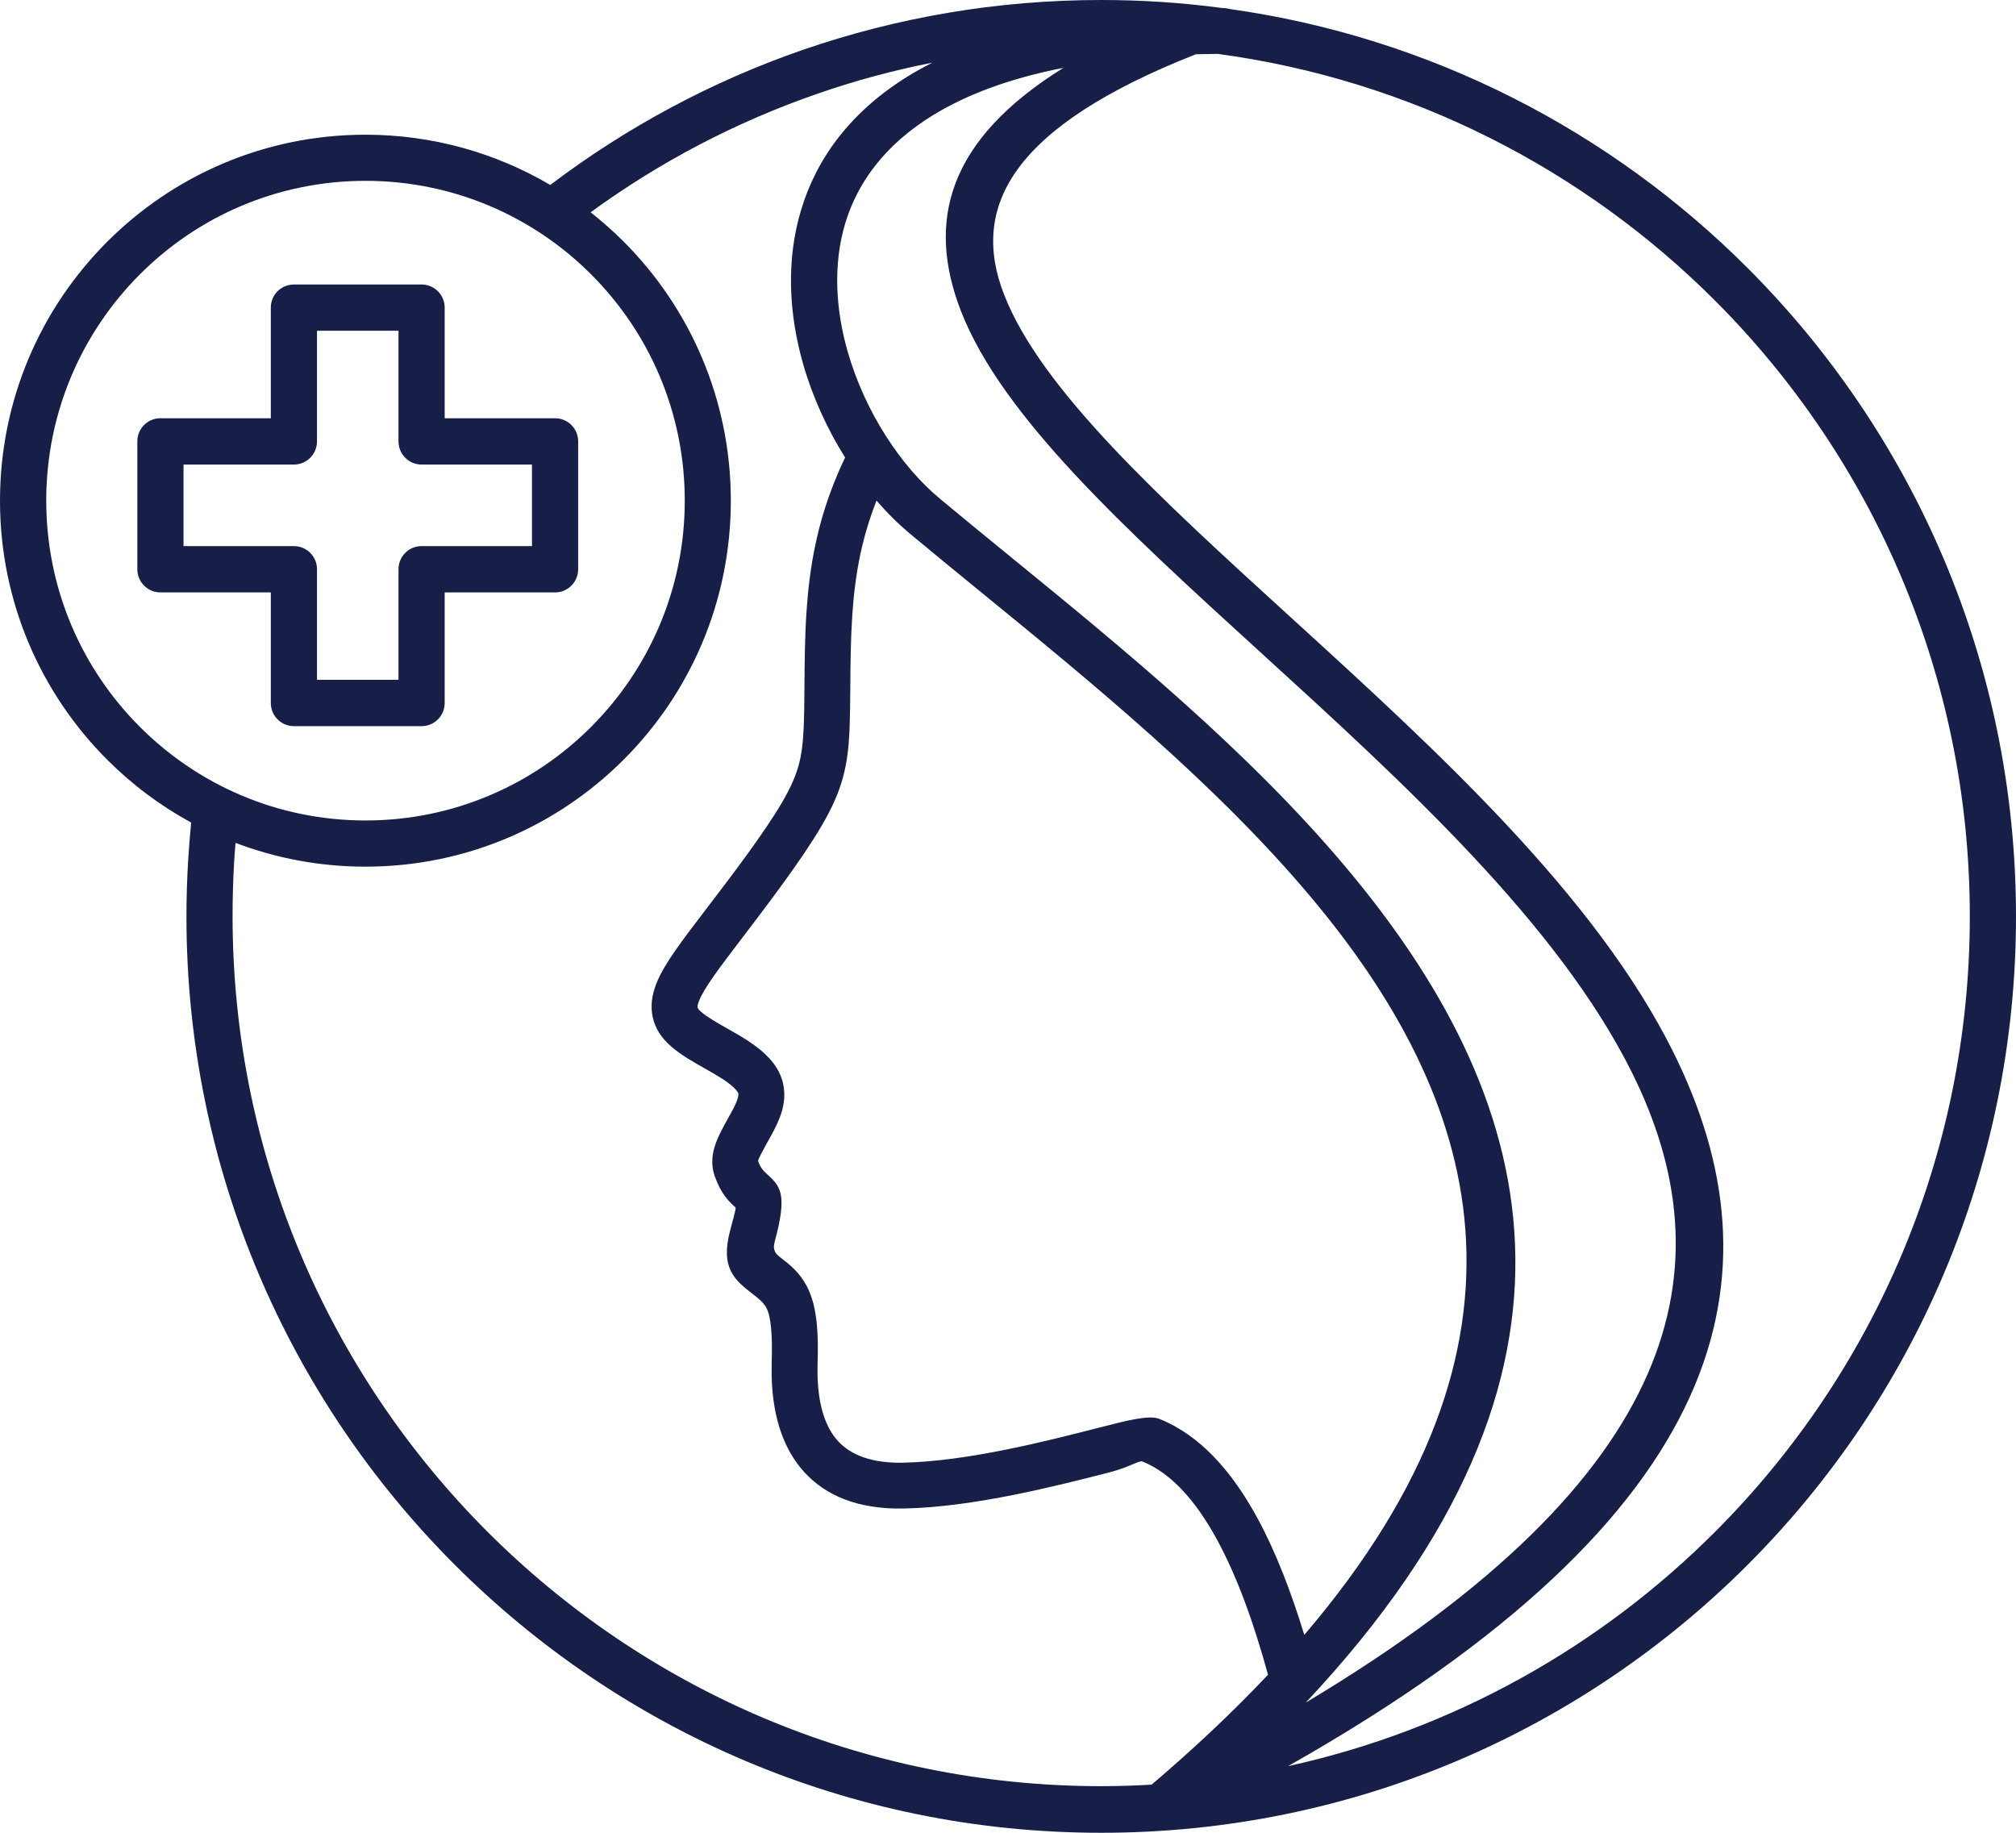 <svg width="33" height="30" viewBox="0 0 33 30" fill="none" xmlns="http://www.w3.org/2000/svg">
<path fill-rule="evenodd" clip-rule="evenodd" d="M9.678 4.493C8.733 3.546 7.426 2.96 5.983 2.96C4.539 2.96 3.233 3.545 2.288 4.493C1.342 5.44 0.757 6.748 0.757 8.195C0.757 9.641 1.341 10.949 2.288 11.896C3.233 12.843 4.539 13.43 5.983 13.43C7.426 13.43 8.733 12.844 9.678 11.896C10.623 10.949 11.209 9.641 11.209 8.195C11.209 6.748 10.625 5.44 9.678 4.493ZM6.523 5.414V7.225C6.523 7.434 6.692 7.604 6.901 7.604H8.708V8.939H6.901C6.692 8.939 6.523 9.108 6.523 9.318V11.128H5.189V9.318C5.189 9.108 5.02 8.939 4.811 8.939H3.004V7.604H4.811C5.02 7.604 5.189 7.434 5.189 7.225V5.414H6.523ZM4.811 4.657H6.901C7.11 4.657 7.279 4.826 7.279 5.035V6.846H9.086C9.295 6.846 9.464 7.015 9.464 7.225V9.318C9.464 9.527 9.295 9.697 9.086 9.697H7.279V11.507C7.279 11.717 7.11 11.886 6.901 11.886H4.811C4.602 11.886 4.433 11.717 4.433 11.507V9.697H2.626C2.417 9.697 2.248 9.527 2.248 9.318V7.225C2.248 7.015 2.417 6.846 2.626 6.846H4.433V5.035C4.433 4.826 4.602 4.657 4.811 4.657ZM21.352 26.758C25.492 21.917 24.206 17.953 21.448 14.672C19.892 12.822 17.862 11.165 16.053 9.688C15.672 9.377 15.301 9.074 14.9 8.74C14.711 8.582 14.524 8.399 14.348 8.193C14.228 8.498 14.143 8.792 14.082 9.077C14.012 9.411 13.973 9.741 13.951 10.07C13.924 10.482 13.921 10.876 13.919 11.235C13.917 11.498 13.914 11.743 13.906 11.949C13.893 12.231 13.867 12.469 13.8 12.72C13.732 12.969 13.625 13.218 13.45 13.516C13.128 14.067 12.577 14.79 12.17 15.325L12.15 15.351C11.955 15.606 11.796 15.816 11.668 15.999C11.557 16.159 11.482 16.284 11.444 16.38C11.422 16.434 11.414 16.47 11.419 16.491C11.424 16.51 11.444 16.535 11.481 16.566C11.574 16.648 11.742 16.743 11.908 16.837C12.02 16.9 12.13 16.963 12.226 17.025C12.383 17.127 12.518 17.235 12.621 17.355C12.75 17.506 12.826 17.675 12.837 17.87C12.854 18.173 12.71 18.433 12.569 18.684C12.485 18.837 12.402 18.985 12.41 19.008C12.453 19.125 12.504 19.171 12.542 19.206C12.773 19.417 12.897 19.53 12.681 20.325C12.64 20.478 12.707 20.53 12.787 20.592C12.929 20.702 13.085 20.823 13.21 21.059C13.3 21.233 13.347 21.438 13.37 21.668C13.39 21.869 13.39 22.091 13.383 22.326C13.382 22.384 13.382 22.44 13.382 22.494C13.39 22.936 13.482 23.303 13.685 23.551C13.879 23.787 14.194 23.929 14.662 23.942C14.702 23.943 14.743 23.943 14.784 23.942C15.842 23.92 17.15 23.584 17.965 23.375C18.466 23.246 18.81 23.158 18.979 23.226C19.642 23.491 20.163 24.079 20.58 24.844C20.886 25.406 21.137 26.064 21.348 26.755L21.352 26.758ZM17.413 1.107C15.51 2.288 15.16 3.622 15.73 5.092C16.402 6.82 18.426 8.665 20.626 10.671C22.965 12.803 25.507 15.12 26.72 17.569C28.273 20.703 27.611 24.139 21.374 27.869C26.529 22.383 25.136 17.891 22.024 14.188C20.418 12.278 18.362 10.599 16.53 9.104C16.119 8.768 15.718 8.441 15.383 8.161C14.745 7.631 14.157 6.738 13.875 5.753C13.677 5.06 13.634 4.325 13.837 3.651C14.039 2.984 14.489 2.364 15.278 1.882C15.822 1.549 16.526 1.282 17.415 1.109L17.413 1.107ZM21.078 28.913C28.419 24.759 29.182 20.84 27.396 17.233C26.118 14.655 23.522 12.287 21.134 10.11C19.002 8.166 17.039 6.378 16.434 4.817C15.877 3.383 16.561 2.076 19.575 0.888C19.692 0.885 19.811 0.884 19.931 0.882C23.095 1.307 25.929 2.773 28.079 4.926C30.651 7.503 32.244 11.064 32.244 14.998C32.244 18.932 30.653 22.491 28.079 25.069C26.193 26.959 23.778 28.32 21.077 28.911L21.078 28.913ZM3.857 13.797C4.517 14.048 5.235 14.186 5.983 14.186C7.634 14.186 9.129 13.516 10.212 12.431C11.295 11.347 11.963 9.849 11.963 8.195C11.963 6.541 11.295 5.043 10.212 3.958C10.04 3.786 9.858 3.625 9.668 3.475C10.793 2.654 12.045 1.996 13.39 1.531C13.996 1.321 14.62 1.152 15.26 1.026C15.129 1.093 15.003 1.162 14.884 1.235C13.921 1.824 13.368 2.594 13.115 3.43C12.864 4.258 12.912 5.138 13.146 5.958C13.303 6.503 13.543 7.027 13.834 7.49C13.815 7.528 13.801 7.558 13.791 7.579C13.765 7.634 13.739 7.693 13.714 7.754C13.542 8.158 13.424 8.543 13.346 8.922C13.267 9.297 13.225 9.661 13.201 10.021C13.174 10.427 13.171 10.849 13.168 11.231C13.166 11.476 13.165 11.704 13.155 11.915C13.145 12.146 13.125 12.335 13.075 12.519C13.025 12.703 12.942 12.893 12.803 13.132C12.509 13.635 11.971 14.341 11.572 14.863L11.552 14.889C11.343 15.163 11.174 15.385 11.051 15.563C10.911 15.765 10.809 15.935 10.746 16.094C10.666 16.296 10.646 16.48 10.686 16.656C10.727 16.837 10.826 16.989 10.984 17.127C11.139 17.263 11.338 17.377 11.538 17.49C11.636 17.544 11.731 17.6 11.822 17.658C11.921 17.721 11.999 17.783 12.048 17.84C12.072 17.869 12.087 17.89 12.087 17.906C12.091 17.995 12.001 18.157 11.913 18.313C11.743 18.62 11.577 18.917 11.704 19.265C11.81 19.556 11.938 19.671 12.037 19.762C12.046 19.771 12.051 19.775 11.956 20.124C11.782 20.764 12.031 20.956 12.329 21.187C12.409 21.249 12.498 21.318 12.545 21.407C12.585 21.484 12.609 21.599 12.622 21.736C12.638 21.903 12.638 22.097 12.632 22.306C12.631 22.373 12.631 22.439 12.631 22.506C12.642 23.111 12.786 23.636 13.106 24.028C13.437 24.431 13.937 24.675 14.647 24.692C14.698 24.693 14.749 24.693 14.802 24.692C15.945 24.669 17.307 24.319 18.154 24.102C18.513 24.009 18.643 23.9 18.701 23.923C19.183 24.117 19.584 24.584 19.921 25.201C20.262 25.827 20.534 26.601 20.756 27.413C20.203 28 19.57 28.6 18.851 29.212C18.579 29.228 18.304 29.237 18.026 29.237C14.099 29.237 10.546 27.643 7.972 25.065C5.399 22.488 3.807 18.927 3.807 14.994C3.807 14.697 3.816 14.41 3.831 14.136C3.838 14.021 3.846 13.906 3.856 13.791L3.857 13.797ZM9.009 3.026C10.252 2.085 11.646 1.333 13.145 0.815C14.676 0.287 16.317 0 18.026 0C18.696 0 19.357 0.044 20.004 0.131H20.012C20.05 0.131 20.086 0.136 20.119 0.146C23.417 0.608 26.37 2.146 28.614 4.394C31.324 7.109 33 10.859 33 15.001C33 19.142 31.324 22.893 28.614 25.607C25.905 28.321 22.161 30 18.026 30C13.891 30 10.148 28.322 7.438 25.607C4.728 22.893 3.052 19.142 3.052 15.001C3.052 14.707 3.061 14.407 3.079 14.098C3.092 13.883 3.109 13.671 3.129 13.464C2.621 13.187 2.158 12.84 1.752 12.433C0.669 11.348 0 9.85 0 8.196C0 6.542 0.669 5.044 1.752 3.96C2.834 2.875 4.33 2.205 5.981 2.205C7.085 2.205 8.119 2.505 9.007 3.027L9.009 3.026Z" fill="#171F49"/>
</svg>
